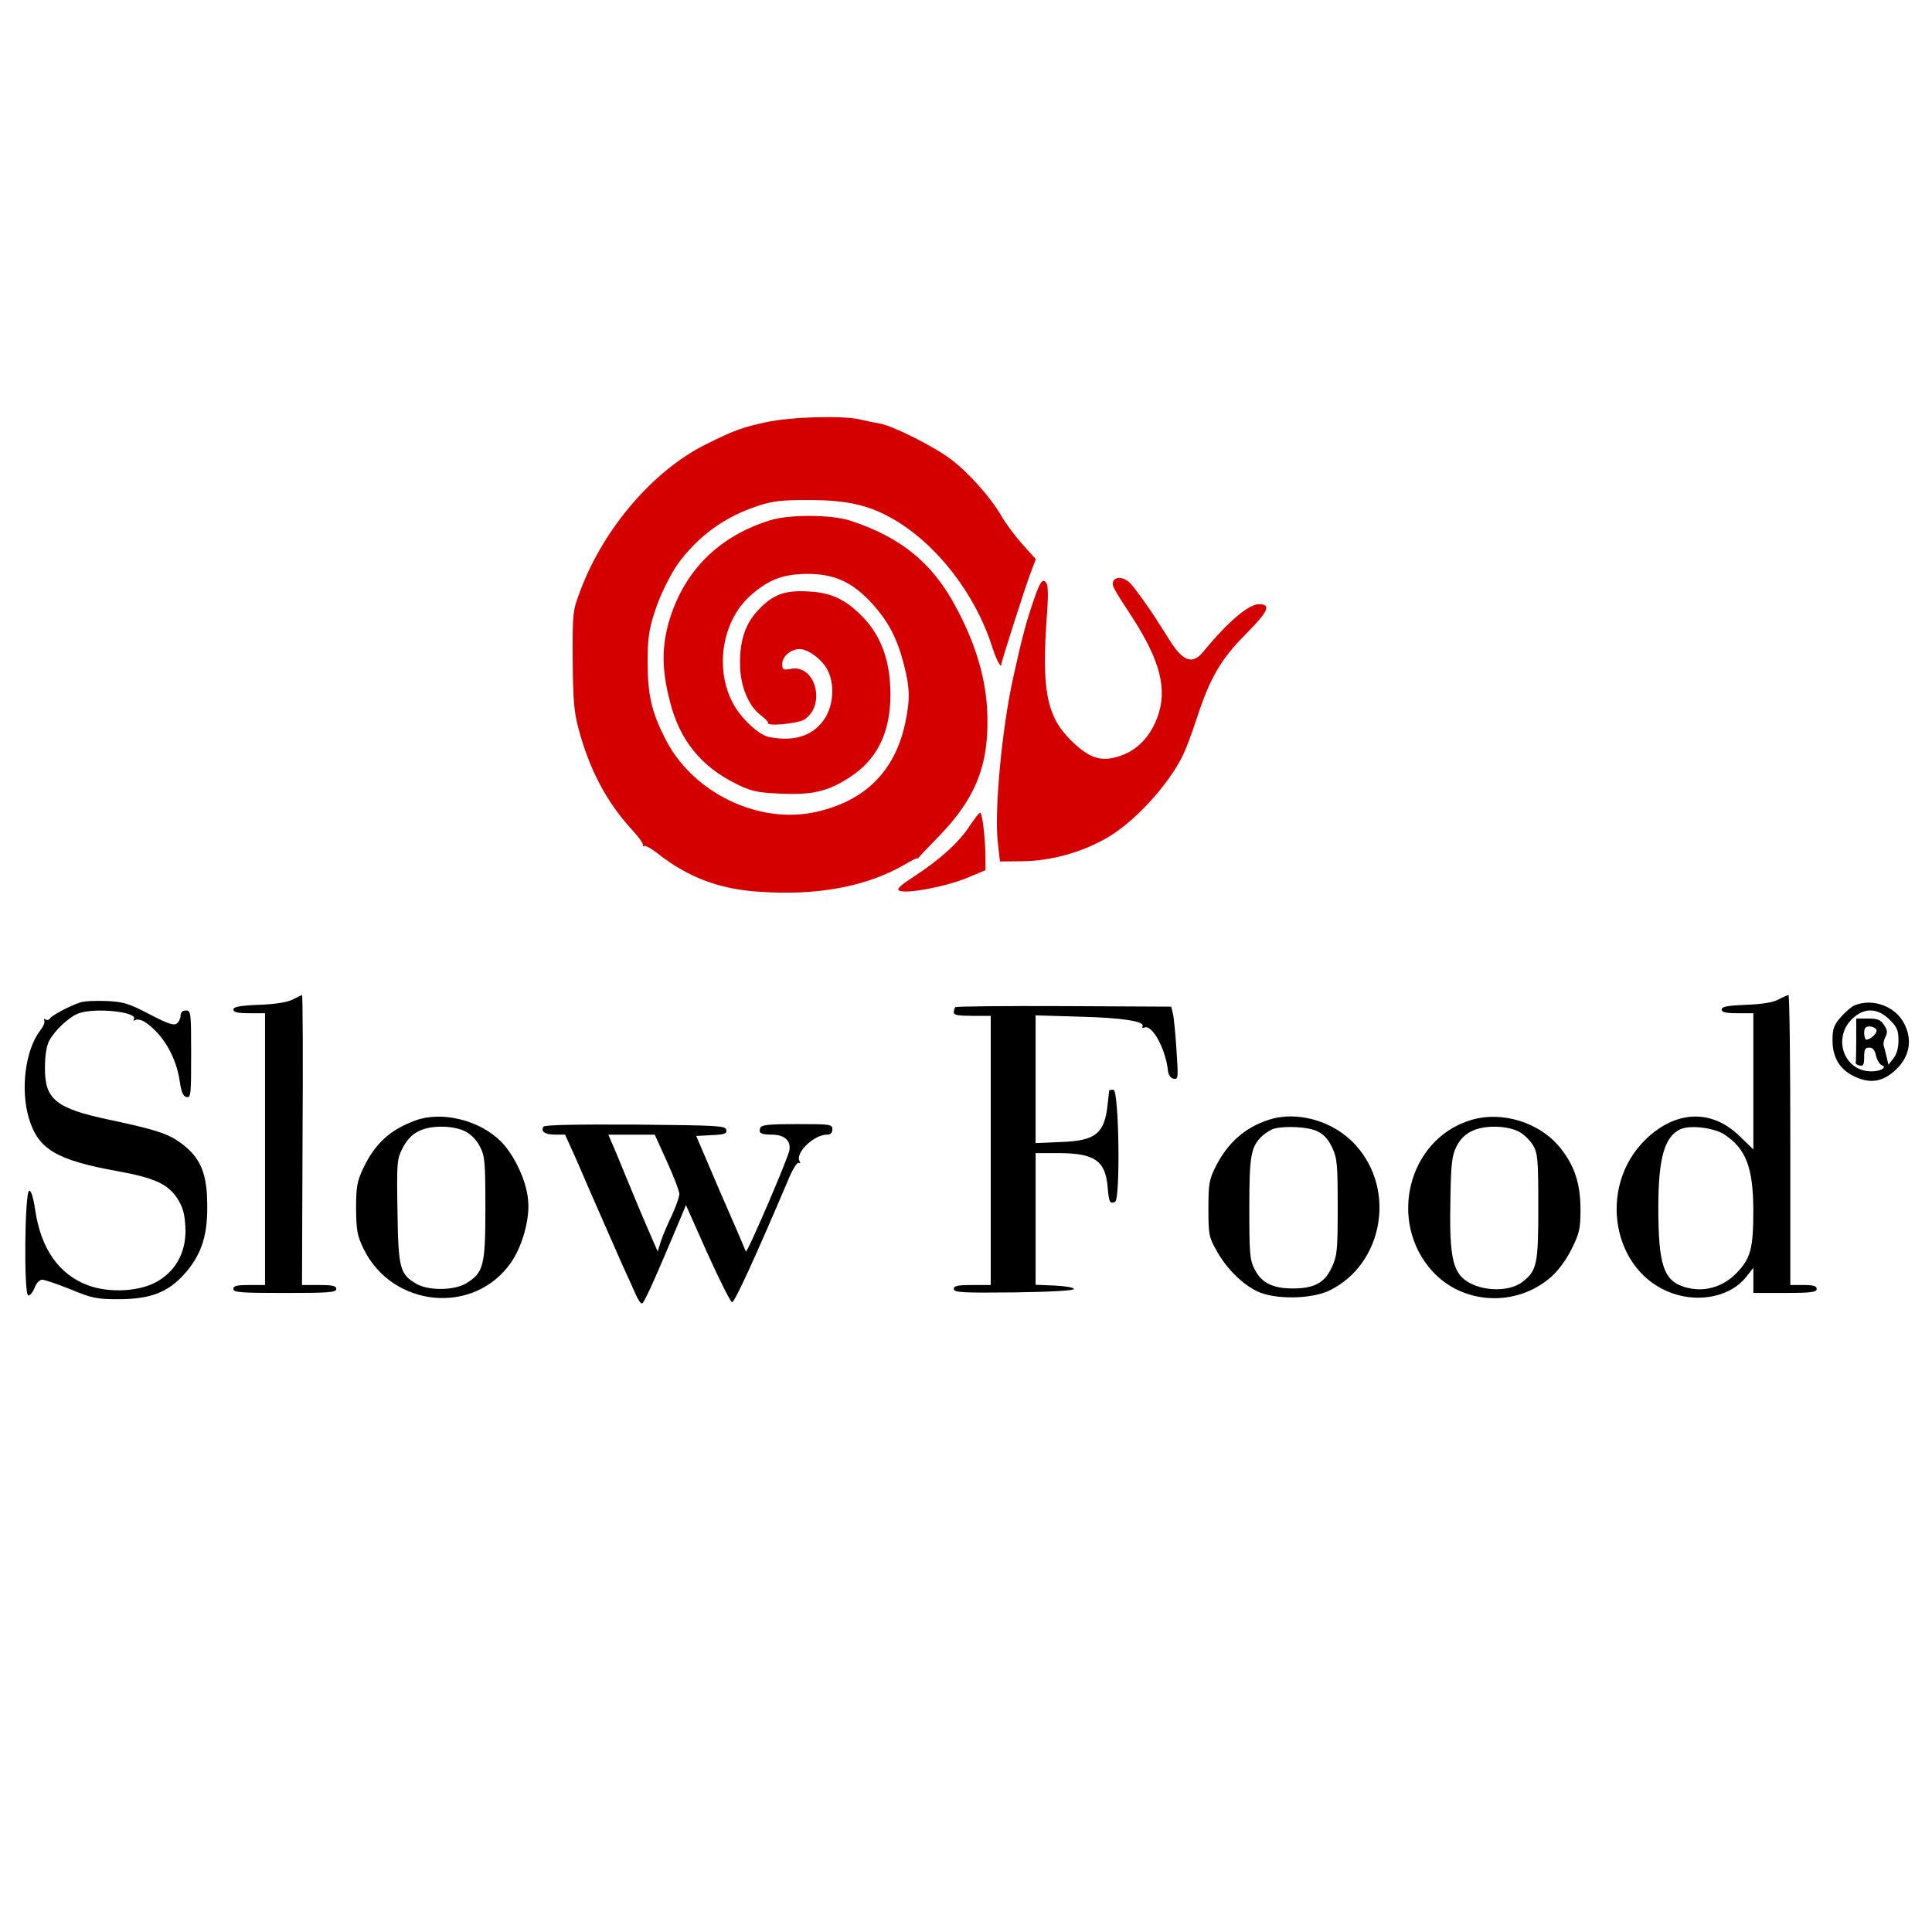 <?xml version="1.0" encoding="utf-8"?>
<!-- Generator: Adobe Illustrator 21.0.2, SVG Export Plug-In . SVG Version: 6.00 Build 0)  -->
<svg version="1.1"
	 id="svg2" inkscape:version="0.47 r22583" sodipodi:docname="Slow Food.svg" xmlns:cc="http://creativecommons.org/ns#" xmlns:dc="http://purl.org/dc/elements/1.1/" xmlns:inkscape="http://www.inkscape.org/namespaces/inkscape" xmlns:rdf="http://www.w3.org/1999/02/22-rdf-syntax-ns#" xmlns:sodipodi="http://sodipodi.sourceforge.net/DTD/sodipodi-0.dtd" xmlns:svg="http://www.w3.org/2000/svg"
	 xmlns="http://www.w3.org/2000/svg" xmlns:xlink="http://www.w3.org/1999/xlink" x="0px" y="0px" viewBox="0 0 410 410"
	 style="enable-background:new 0 0 410 410;" xml:space="preserve">
<style type="text/css">
	.st0{fill:#D40000;}
</style>
<defs>
	
	
		<inkscape:perspective  id="perspective36" inkscape:persp3d-origin="450 : 300 : 1" inkscape:vp_x="0 : 450 : 1" inkscape:vp_y="0 : 1000 : 0" inkscape:vp_z="900 : 450 : 1" sodipodi:type="inkscape:persp3d">
		</inkscape:perspective>
</defs>
<sodipodi:namedview  bordercolor="#666666" borderopacity="1" gridtolerance="10" guidetolerance="10" id="namedview32" inkscape:current-layer="g6" inkscape:cx="511.72702" inkscape:cy="141.15691" inkscape:pageopacity="0" inkscape:pageshadow="2" inkscape:window-height="808" inkscape:window-maximized="1" inkscape:window-width="1152" inkscape:window-x="-4" inkscape:window-y="-4" inkscape:zoom="0.74167645" objecttolerance="10" pagecolor="#ffffff" showgrid="false">
	</sodipodi:namedview>
<g id="g6" transform="matrix(0.1,0,0,-0.1,-3.907,380.54)">
	<g id="g2880" transform="matrix(0.448,0,0,0.448,21.56,1269.262)">
		<g id="g2842">
			<path id="path8" class="st0" d="M3669.6,3661.4c-112.5-23.8-156.2-40-288.8-106.2c-245-122.5-478.8-392.5-590-685
				c-38.8-102.5-40-103.8-38.8-333.8c1.2-192.5,6.2-247.5,27.5-327.5c52.5-195,132.5-346.2,252.5-477.5c31.2-33.8,55-66.2,52.5-72.5
				c-1.2-6.2,1.2-8.8,7.5-5c5,2.5,35-13.8,65-37.5c137.5-108.8,286.2-166.2,468.8-178.8c280-21.2,517.5,22.5,700,128.8
				c28.8,17.5,55,30,57.5,28.8s5-1.2,5,0c-1.2,1.2,45,50,101.2,107.5c178.8,185,240,350,225,607.5c-10,156.3-60,315-151.2,482.5
				c-110,203.8-258.8,323.8-493.8,401.2c-88.8,30-291.2,31.2-382.5,2.5c-238.8-73.8-401.2-233.8-473.8-462.5
				c-40-127.5-41.2-240-1.2-393.8c46.2-185,147.5-310,315-392.5c71.2-35,97.5-41.2,211.2-46.2c148.8-6.2,221.2,10,323.8,76.2
				c131.3,83.7,195,212.5,195,392.5c0,160-43.8,278.8-132.5,370c-78.8,80-145,112.5-248.8,118.8c-115,7.5-170-11.2-237.5-80
				c-66.2-66.2-93.8-143.8-93.8-260c0-105,38.8-201.3,98.8-246.3c20-15,36.2-31.2,33.8-35c-12.5-18.8,141.2-5,172.5,15
				c103.8,68.8,52.5,262.5-63.8,240c-37.5-6.2-41.2-5-41.2,23.8c0,35,41.2,70,82.5,70c40,0,108.8-51.2,132.5-100
				c32.5-65,28.8-155-8.8-221.3c-52.5-87.5-145-120-270-95c-48.8,10-136.2,92.5-172.5,165c-85,166.3-46.2,390,88.8,507.5
				c85,73.8,151.2,98.8,266.2,100c128.8,0,213.8-38.8,306.3-140c77.5-85,118.8-163.8,151.2-288.8c28.8-111.3,30-167.5,6.2-278.8
				c-48.8-225-186.2-365-416.3-418.7c-275-65-595,90-722.5,350c-63.8,126.2-81.2,206.2-81.2,360c0,110,6.2,151.2,32.5,233.8
				c27.5,87.5,85,200,127.5,252.5c97.5,122.5,215,203.8,363.8,252.5c67.5,22.5,111.2,27.5,245,27.5c177.5-1.2,277.5-23.8,393.8-90
				c206.2-118.8,388.8-353.8,468.8-603.8c18.8-60,43.8-107.5,43.8-85c0,11.2,106.2,343.8,136.2,426.2l27.5,72.5l-61.2,67.5
				c-33.8,37.5-78.8,97.5-100,133.8c-50,87.5-152.5,203.8-238.8,270c-80,61.2-276.2,160-340,171.2c-23.8,3.8-65,12.5-92.5,18.8
				C4030.8,3693.9,3785.8,3686.4,3669.6,3661.4z"/>
			<path id="path10" class="st0" d="M5312.1,2906.4c-7.5-18.8,0-31.2,91.2-171.2c132.5-205,167.5-342.5,117.5-473.8
				c-35-92.5-95-153.8-176.2-181.2c-90-30-143.8-12.5-231.2,72.5c-117.5,115-141.2,243.8-115,596.3c6.2,85,6.2,137.5-2.5,150
				c-16.2,23.8-28.8,8.8-53.8-62.5c-41.2-117.5-60-187.5-103.8-386.2c-53.8-243.8-90-633.8-72.5-780l10-90l113.8,1.2
				c127.5,2.5,271.2,41.2,387.5,107.5c128.8,71.2,292.5,247.5,363.8,391.2c13.8,27.5,43.8,106.2,66.2,175
				c62.5,193.8,116.2,285,235,403.8c105,106.2,120,140,61.2,140c-50,0-146.2-81.2-267.5-228.8c-48.8-57.5-93.8-41.2-155,56.2
				c-22.5,36.2-47.5,75-55,86.2c-36.2,58.8-107.5,158.8-131.2,183.8C5365.8,2927.7,5322.1,2932.7,5312.1,2906.4z"/>
			<path id="path12" class="st0" d="M4633.3,1750.2c-48.8-76.2-138.8-158.8-261.2-238.8c-75-48.8-88.8-63.8-71.2-70
				c36.2-15,218.8,20,316.2,60l90,37.5v58.8c0,87.5-15,213.8-25,213.8C4677.1,1811.4,4655.8,1783.9,4633.3,1750.2z"/>
		</g>
		<g id="g2847">
			<g id="g2869">
				<path id="path14" d="M1425.8,926.4c-23.8-12.5-81.2-22.5-158.8-25c-93.8-3.8-122.5-10-122.5-22.5s20-17.5,75-17.5h75V217.7
					v-643.8h-75c-58.8,0-75-3.8-75-18.8c0-16.2,35-18.8,243.8-18.8s243.8,2.5,243.8,18.8c0,15-17.5,18.8-81.2,18.8h-81.2l2.5,687.5
					c2.5,378.8,1.2,687.5-2.5,686.2S1447.1,937.7,1425.8,926.4z"/>
				<path id="path16" d="M8463.3,926.4c-25-13.8-77.5-22.5-152.5-25c-90-3.8-116.2-8.8-116.2-22.5c0-12.5,18.8-17.5,75-17.5h75
					V538.9V216.4l-66.2,63.8c-132.5,128.8-302.5,121.2-445-17.5c-230-225-157.5-630,130-728.8c130-45,276.2-12.5,347.5,78.8
					l33.8,42.5v-58.8v-60h150c125,0,150,3.8,150,18.8c0,13.8-15,18.8-62.5,18.8h-62.5v687.5c0,378.8-3.8,687.5-8.8,686.2
					C8504.6,946.4,8484.6,937.7,8463.3,926.4z M8208.3,286.4c101.2-67.5,135-155,136.2-356.2c0-183.8-12.5-230-78.8-298.8
					s-157.5-93.8-245-67.5c-101.2,30-126.2,105-126.2,377.5c0,236.2,30,337.5,106.2,371.2C8047.1,332.7,8159.6,318.9,8208.3,286.4z"
					/>
				<path id="path18" d="M419.6,912.7c-47.5-15-135-61.2-143.8-76.2c-5-7.5-13.8-8.8-21.2-5c-7.5,5-10,2.5-6.2-3.8
					c5-7.5-3.8-28.8-17.5-46.2c-71.2-91.2-96.3-278.8-55-417.5c43.8-147.5,131.2-198.8,422.5-251.2c171.2-31.2,235-60,280-127.5
					c26.2-41.2,35-70,38.8-135c6.2-111.2-38.8-202.5-127.5-256.2c-82.5-51.2-230-60-335-21.2c-137.5,52.5-221.2,172.5-248.7,355
					c-8.8,61.2-20,95-28.8,92.5c-21.2-7.5-26.2-496.2-3.8-496.2c8.8,0,22.5,17.5,30,37.5c7.5,21.2,23.8,37.5,35,37.5
					c12.5,0,73.7-21.2,136.2-46.2c102.5-42.5,125-46.2,226.2-46.2c150,0,233.8,32.5,311.2,118.8s108.8,175,108.8,312.5
					c1.2,163.8-30,240-128.8,311.2c-57.5,41.2-116.2,61.2-335,107.5c-253.8,53.8-306.2,96.2-305,246.3c0,57.5,7.5,103.8,20,127.5
					c26.2,50,95,113.8,138.8,130c76.2,28.8,283.8,7.5,262.5-27.5c-3.8-7.5-1.2-8.8,7.5-3.8c7.5,5,28.8,1.2,45-10
					c83.8-55,148.8-165,165-282.5c7.5-50,16.2-70,32.5-72.5c20-3.8,21.2,12.5,21.2,202.5c0,198.8-1.2,207.5-25,207.5
					c-16.2,0-25-8.8-25-23.8c0-12.5-7.5-30-17.5-37.5c-13.8-11.2-41.2-2.5-130,43.8c-98.8,51.2-122.5,58.8-203.8,62.5
					C492.1,921.4,437.1,918.9,419.6,912.7z"/>
				<path id="path20" d="M8824.6,898.9c-13.8-5-42.5-30-65-55c-33.8-38.8-40-56.2-40-110c0-85,36.2-142.5,110-175
					c67.5-30,122.5-22.5,177.5,23.8c75,62.5,95,146.2,52.5,228.8C9018.3,893.9,8910.8,933.9,8824.6,898.9z M8989.6,831.4
					c36.2-36.2,42.5-51.2,42.5-98.8c0-36.2-8.8-66.2-23.8-85l-23.8-30l-8.8,37.5c-5,21.2-11.2,45-13.8,53.8s1.2,27.5,8.8,41.2
					c10,20,8.8,32.5-7.5,56.2c-15,23.8-30,30-75,30h-56.2v-100c0-55-1.2-103.8-2.5-108.8c-2.5-5,6.2-11.2,18.8-13.8
					c17.5-3.8,21.2,5,21.2,40c0,36.2,5,45,23.8,45c17.5,0,26.2-11.2,32.5-38.8c5-21.2,17.5-41.2,27.5-45c26.2-10-5-28.8-50-28.8
					c-136.2,0-188.8,172.5-77.5,260C8878.3,888.9,8938.3,882.7,8989.6,831.4z M8927.1,783.9c8.8-12.5-25-47.5-47.5-47.5
					c-5,0-10,13.8-10,31.2c0,22.5,6.2,31.2,23.8,31.2C8907.1,798.9,8922.1,792.7,8927.1,783.9z"/>
				<path id="path22" d="M4564.6,890.2c-3.8-5-7.5-15-7.5-25c0-12.5,22.5-16.2,87.5-16.2h87.5V211.4v-637.5h-87.5
					c-70,0-87.5-3.8-87.5-18.8c0-16.2,37.5-18.8,285-16.2c178.8,2.5,283.8,8.8,283.8,16.2s-41.2,13.8-90,16.2l-91.2,3.8v311.2v312.5
					h106.2c172.5,0,223.8-35,235-160c6.2-73.8,10-81.2,35-71.2c26.2,10,18.8,531.2-7.5,531.2c-10,0-18.8-1.2-20-2.5
					c0-2.5-3.8-31.2-7.5-66.2c-13.8-138.8-57.5-173.8-223.8-178.8l-117.5-5v302.5v302.5l210-6.2c201.2-5,311.2-22.5,296.2-46.2
					c-3.8-7.5,0-8.8,10-5c37.5,13.8,101.2-105,111.2-207.5c2.5-18.8,12.5-32.5,26.2-35c22.5-5,22.5,3.8,13.8,136.2
					c-5,77.5-12.5,156.2-17.5,173.8l-7.5,31.2l-507.5,2.5C4800.8,896.4,4568.3,893.9,4564.6,890.2z"/>
				<path id="path24" d="M2008.3,353.9c-121.2-43.8-193.8-110-250-230c-27.5-58.8-32.5-85-32.5-187.5c1.2-103.8,5-127.5,35-190
					c136.2-280,523.8-317.5,698.8-66.2c53.8,77.5,90,206.2,81.2,295c-7.5,92.5-65,213.8-128.8,278.8
					C2310.8,355.2,2132.1,398.9,2008.3,353.9z M2243.3,301.4c26.2-12.5,53.8-41.2,68.8-71.2c23.8-45,26.2-71.2,26.2-293.8
					c0-273.8-8.8-305-93.8-356.2c-57.5-32.5-177.5-33.8-233.8,0c-77.5,45-85,73.8-88.8,343.8c-3.8,233.8-2.5,246.2,25,300
					c36.2,70,91.2,100,185,100C2173.3,323.9,2218.3,315.2,2243.3,301.4z"/>
				<path id="path26" d="M6048.3,356.4c-111.2-36.2-192.5-107.5-250-220c-31.2-62.5-35-81.2-35-200c0-122.5,2.5-136.2,37.5-197.5
					c46.2-85,121.2-160,193.8-195c83.8-40,257.5-37.5,343.8,5c251.2,123.8,315,473.8,123.8,686.2
					C6359.6,350.2,6184.6,401.4,6048.3,356.4z M6278.3,302.7c31.2-15,52.5-37.5,71.2-77.5c23.8-51.2,26.2-80,26.2-282.5
					c0-203.8-2.5-230-27.5-283.8c-33.8-75-83.8-101.2-185-101.2c-95,0-148.8,26.2-181.2,91.2c-22.5,43.8-25,73.8-25,287.5
					c0,255,7.5,293.8,63.8,346.2c16.2,13.8,41.2,28.8,55,32.5C6133.3,328.9,6237.1,322.7,6278.3,302.7z"/>
				<path id="path28" d="M7002.1,353.9c-293.8-92.5-390-480-178.8-713.8c145-160,398.8-172.5,563.8-27.5
					c35,31.2,72.5,82.5,97.5,133.8c36.2,72.5,41.2,95,41.2,183.8c0,123.8-27.5,207.5-95,292.5
					C7333.3,345.2,7150.8,401.4,7002.1,353.9z M7232.1,301.4c23.8-11.2,53.8-41.2,68.8-65c22.5-40,25-65,25-293.8
					c0-271.2-6.2-300-75-353.8s-217.5-43.8-283.8,18.8c-50,47.5-62.5,132.5-57.5,370c2.5,172.5,7.5,210,28.8,252.5
					c31.2,63.8,90,93.8,181.2,93.8C7159.6,323.9,7205.8,315.2,7232.1,301.4z"/>
				<path id="path30" d="M2613.3,323.9c-13.8-22.5,7.5-37.5,55-37.5h47.5l57.5-127.5c30-71.2,85-196.2,121.2-278.8
					s80-181.2,96.2-218.8c17.5-37.5,42.5-92.5,55-121.2c12.5-30,27.5-53.8,33.8-53.8c10,0,55,98.8,188.8,417.5l20,48.8l102.5-230
					c57.5-126.2,108.8-230,116.2-230c12.5,0,112.5,218.8,265,577.5c21.2,52.5,43.8,87.5,51.2,82.5c7.5-3.8,8.8-1.2,3.8,6.2
					c-23.8,38.8,66.2,127.5,130,127.5c16.2,0,25,8.8,25,25c0,23.8-8.8,25-167.5,25c-132.5,0-168.8-3.8-173.8-17.5
					c-10-25,2.5-32.5,55-32.5c58.8,0,91.2-28.8,82.5-75c-8.8-43.8-201.2-491.2-206.2-478.8c-1.2,5-55,131.2-120,278.8l-115,268.8
					l72.5,3.8c62.5,2.5,73.8,7.5,70,25c-3.8,20-41.2,21.2-431.2,25C2769.6,335.2,2618.3,332.7,2613.3,323.9z M3198.3,158.9
					c32.5-71.2,58.8-140,58.8-153.8s-16.2-58.8-35-100c-20-41.2-43.8-97.5-52.5-123.8l-15-48.8l-37.5,86.2
					c-21.2,47.5-56.2,131.2-78.8,186.2s-58.8,141.2-78.8,191.2l-38.8,90h110h110L3198.3,158.9z"/>
			</g>
		</g>
	</g>
</g>
</svg>
